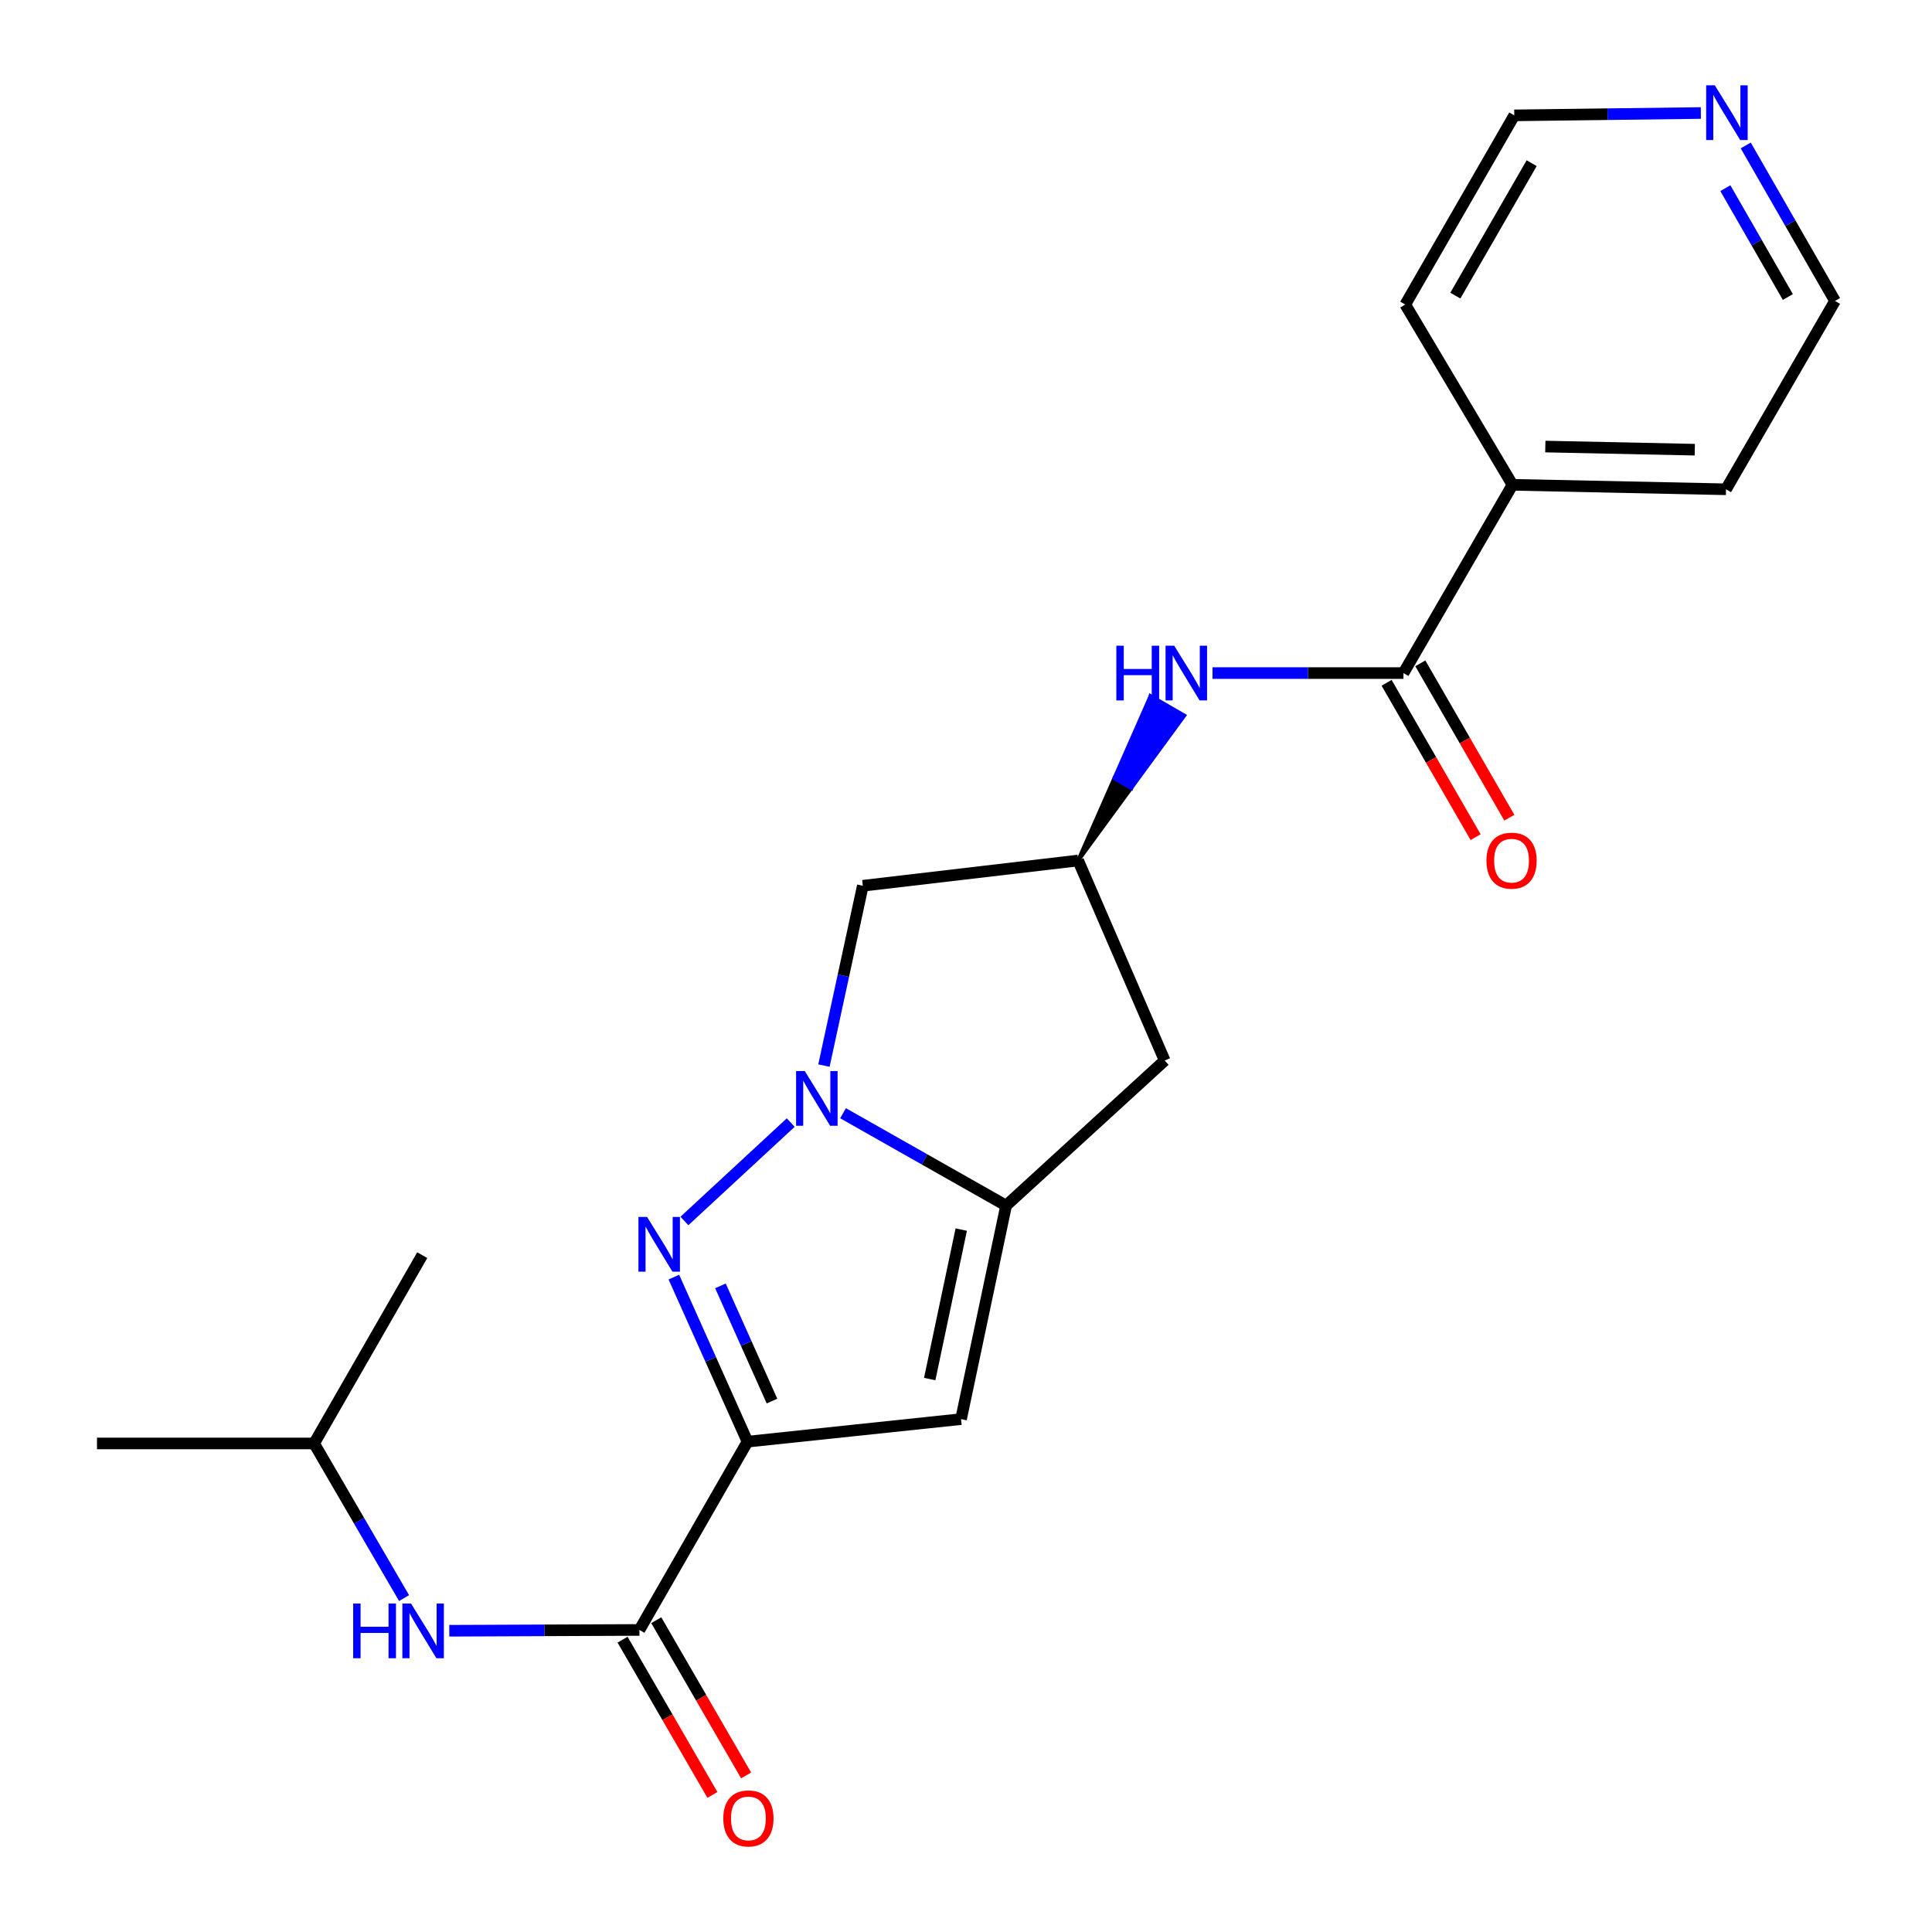 <?xml version='1.0' encoding='iso-8859-1'?>
<svg version='1.1' baseProfile='full'
              xmlns='http://www.w3.org/2000/svg'
                      xmlns:rdkit='http://www.rdkit.org/xml'
                      xmlns:xlink='http://www.w3.org/1999/xlink'
                  xml:space='preserve'
width='1000px' height='1000px' viewBox='0 0 1000 1000'>
<!-- END OF HEADER -->
<rect style='opacity:1.0;fill:#FFFFFF;stroke:none' width='1000' height='1000' x='0' y='0'> </rect>
<path class='bond-1' d='M 386.906,746.201 L 367.846,703.612' style='fill:none;fill-rule:evenodd;stroke:#000000;stroke-width:6px;stroke-linecap:butt;stroke-linejoin:miter;stroke-opacity:1' />
<path class='bond-1' d='M 367.846,703.612 L 348.786,661.024' style='fill:none;fill-rule:evenodd;stroke:#0000FF;stroke-width:6px;stroke-linecap:butt;stroke-linejoin:miter;stroke-opacity:1' />
<path class='bond-1' d='M 399.581,725.192 L 386.239,695.381' style='fill:none;fill-rule:evenodd;stroke:#000000;stroke-width:6px;stroke-linecap:butt;stroke-linejoin:miter;stroke-opacity:1' />
<path class='bond-1' d='M 386.239,695.381 L 372.897,665.569' style='fill:none;fill-rule:evenodd;stroke:#0000FF;stroke-width:6px;stroke-linecap:butt;stroke-linejoin:miter;stroke-opacity:1' />
<path class='bond-3' d='M 386.906,746.201 L 497.436,734.535' style='fill:none;fill-rule:evenodd;stroke:#000000;stroke-width:6px;stroke-linecap:butt;stroke-linejoin:miter;stroke-opacity:1' />
<path class='bond-4' d='M 386.906,746.201 L 330.964,843.655' style='fill:none;fill-rule:evenodd;stroke:#000000;stroke-width:6px;stroke-linecap:butt;stroke-linejoin:miter;stroke-opacity:1' />
<path class='bond-0' d='M 409.278,581.038 L 354.256,631.977' style='fill:none;fill-rule:evenodd;stroke:#0000FF;stroke-width:6px;stroke-linecap:butt;stroke-linejoin:miter;stroke-opacity:1' />
<path class='bond-6' d='M 426.469,551.547 L 436.534,505.004' style='fill:none;fill-rule:evenodd;stroke:#0000FF;stroke-width:6px;stroke-linecap:butt;stroke-linejoin:miter;stroke-opacity:1' />
<path class='bond-6' d='M 436.534,505.004 L 446.599,458.462' style='fill:none;fill-rule:evenodd;stroke:#000000;stroke-width:6px;stroke-linecap:butt;stroke-linejoin:miter;stroke-opacity:1' />
<path class='bond-22' d='M 436.353,576.201 L 478.554,600.108' style='fill:none;fill-rule:evenodd;stroke:#0000FF;stroke-width:6px;stroke-linecap:butt;stroke-linejoin:miter;stroke-opacity:1' />
<path class='bond-22' d='M 478.554,600.108 L 520.756,624.016' style='fill:none;fill-rule:evenodd;stroke:#000000;stroke-width:6px;stroke-linecap:butt;stroke-linejoin:miter;stroke-opacity:1' />
<path class='bond-2' d='M 520.756,624.016 L 497.436,734.535' style='fill:none;fill-rule:evenodd;stroke:#000000;stroke-width:6px;stroke-linecap:butt;stroke-linejoin:miter;stroke-opacity:1' />
<path class='bond-2' d='M 497.541,636.434 L 481.217,713.797' style='fill:none;fill-rule:evenodd;stroke:#000000;stroke-width:6px;stroke-linecap:butt;stroke-linejoin:miter;stroke-opacity:1' />
<path class='bond-8' d='M 520.756,624.016 L 602.839,548.919' style='fill:none;fill-rule:evenodd;stroke:#000000;stroke-width:6px;stroke-linecap:butt;stroke-linejoin:miter;stroke-opacity:1' />
<path class='bond-10' d='M 330.964,843.655 L 281.757,843.866' style='fill:none;fill-rule:evenodd;stroke:#000000;stroke-width:6px;stroke-linecap:butt;stroke-linejoin:miter;stroke-opacity:1' />
<path class='bond-10' d='M 281.757,843.866 L 232.551,844.078' style='fill:none;fill-rule:evenodd;stroke:#0000FF;stroke-width:6px;stroke-linecap:butt;stroke-linejoin:miter;stroke-opacity:1' />
<path class='bond-11' d='M 322.243,848.702 L 345.491,888.872' style='fill:none;fill-rule:evenodd;stroke:#000000;stroke-width:6px;stroke-linecap:butt;stroke-linejoin:miter;stroke-opacity:1' />
<path class='bond-11' d='M 345.491,888.872 L 368.739,929.042' style='fill:none;fill-rule:evenodd;stroke:#FF0000;stroke-width:6px;stroke-linecap:butt;stroke-linejoin:miter;stroke-opacity:1' />
<path class='bond-11' d='M 339.684,838.608 L 362.932,878.778' style='fill:none;fill-rule:evenodd;stroke:#000000;stroke-width:6px;stroke-linecap:butt;stroke-linejoin:miter;stroke-opacity:1' />
<path class='bond-11' d='M 362.932,878.778 L 386.18,918.949' style='fill:none;fill-rule:evenodd;stroke:#FF0000;stroke-width:6px;stroke-linecap:butt;stroke-linejoin:miter;stroke-opacity:1' />
<path class='bond-5' d='M 726.423,348.38 L 677.003,348.38' style='fill:none;fill-rule:evenodd;stroke:#000000;stroke-width:6px;stroke-linecap:butt;stroke-linejoin:miter;stroke-opacity:1' />
<path class='bond-5' d='M 677.003,348.38 L 627.584,348.38' style='fill:none;fill-rule:evenodd;stroke:#0000FF;stroke-width:6px;stroke-linecap:butt;stroke-linejoin:miter;stroke-opacity:1' />
<path class='bond-12' d='M 717.695,353.413 L 740.735,393.362' style='fill:none;fill-rule:evenodd;stroke:#000000;stroke-width:6px;stroke-linecap:butt;stroke-linejoin:miter;stroke-opacity:1' />
<path class='bond-12' d='M 740.735,393.362 L 763.774,433.311' style='fill:none;fill-rule:evenodd;stroke:#FF0000;stroke-width:6px;stroke-linecap:butt;stroke-linejoin:miter;stroke-opacity:1' />
<path class='bond-12' d='M 735.151,343.346 L 758.191,383.295' style='fill:none;fill-rule:evenodd;stroke:#000000;stroke-width:6px;stroke-linecap:butt;stroke-linejoin:miter;stroke-opacity:1' />
<path class='bond-12' d='M 758.191,383.295 L 781.231,423.243' style='fill:none;fill-rule:evenodd;stroke:#FF0000;stroke-width:6px;stroke-linecap:butt;stroke-linejoin:miter;stroke-opacity:1' />
<path class='bond-13' d='M 726.423,348.38 L 782.858,250.937' style='fill:none;fill-rule:evenodd;stroke:#000000;stroke-width:6px;stroke-linecap:butt;stroke-linejoin:miter;stroke-opacity:1' />
<path class='bond-23' d='M 446.599,458.462 L 558.047,445.397' style='fill:none;fill-rule:evenodd;stroke:#000000;stroke-width:6px;stroke-linecap:butt;stroke-linejoin:miter;stroke-opacity:1' />
<path class='bond-7' d='M 558.047,445.397 L 585.51,407.887 L 576.783,402.85 Z' style='fill:#000000;fill-rule:evenodd;fill-opacity:1;stroke:#000000;stroke-width:2px;stroke-linecap:butt;stroke-linejoin:miter;stroke-opacity:1;' />
<path class='bond-7' d='M 585.51,407.887 L 595.52,360.304 L 612.973,370.376 Z' style='fill:#0000FF;fill-rule:evenodd;fill-opacity:1;stroke:#0000FF;stroke-width:2px;stroke-linecap:butt;stroke-linejoin:miter;stroke-opacity:1;' />
<path class='bond-7' d='M 585.51,407.887 L 576.783,402.85 L 595.52,360.304 Z' style='fill:#0000FF;fill-rule:evenodd;fill-opacity:1;stroke:#0000FF;stroke-width:2px;stroke-linecap:butt;stroke-linejoin:miter;stroke-opacity:1;' />
<path class='bond-9' d='M 602.839,548.919 L 558.047,445.397' style='fill:none;fill-rule:evenodd;stroke:#000000;stroke-width:6px;stroke-linecap:butt;stroke-linejoin:miter;stroke-opacity:1' />
<path class='bond-15' d='M 209.142,827.17 L 185.859,787.15' style='fill:none;fill-rule:evenodd;stroke:#0000FF;stroke-width:6px;stroke-linecap:butt;stroke-linejoin:miter;stroke-opacity:1' />
<path class='bond-15' d='M 185.859,787.15 L 162.577,747.13' style='fill:none;fill-rule:evenodd;stroke:#000000;stroke-width:6px;stroke-linecap:butt;stroke-linejoin:miter;stroke-opacity:1' />
<path class='bond-18' d='M 782.858,250.937 L 727.363,157.636' style='fill:none;fill-rule:evenodd;stroke:#000000;stroke-width:6px;stroke-linecap:butt;stroke-linejoin:miter;stroke-opacity:1' />
<path class='bond-19' d='M 782.858,250.937 L 893.377,253.254' style='fill:none;fill-rule:evenodd;stroke:#000000;stroke-width:6px;stroke-linecap:butt;stroke-linejoin:miter;stroke-opacity:1' />
<path class='bond-19' d='M 799.858,231.137 L 877.221,232.76' style='fill:none;fill-rule:evenodd;stroke:#000000;stroke-width:6px;stroke-linecap:butt;stroke-linejoin:miter;stroke-opacity:1' />
<path class='bond-14' d='M 903.591,75.293 L 926.695,115.53' style='fill:none;fill-rule:evenodd;stroke:#0000FF;stroke-width:6px;stroke-linecap:butt;stroke-linejoin:miter;stroke-opacity:1' />
<path class='bond-14' d='M 926.695,115.53 L 949.8,155.766' style='fill:none;fill-rule:evenodd;stroke:#000000;stroke-width:6px;stroke-linecap:butt;stroke-linejoin:miter;stroke-opacity:1' />
<path class='bond-14' d='M 893.047,97.398 L 909.22,125.564' style='fill:none;fill-rule:evenodd;stroke:#0000FF;stroke-width:6px;stroke-linecap:butt;stroke-linejoin:miter;stroke-opacity:1' />
<path class='bond-14' d='M 909.22,125.564 L 925.394,153.73' style='fill:none;fill-rule:evenodd;stroke:#000000;stroke-width:6px;stroke-linecap:butt;stroke-linejoin:miter;stroke-opacity:1' />
<path class='bond-24' d='M 880.355,58.494 L 832.071,59.103' style='fill:none;fill-rule:evenodd;stroke:#0000FF;stroke-width:6px;stroke-linecap:butt;stroke-linejoin:miter;stroke-opacity:1' />
<path class='bond-24' d='M 832.071,59.103 L 783.787,59.712' style='fill:none;fill-rule:evenodd;stroke:#000000;stroke-width:6px;stroke-linecap:butt;stroke-linejoin:miter;stroke-opacity:1' />
<path class='bond-20' d='M 162.577,747.13 L 50.2,747.13' style='fill:none;fill-rule:evenodd;stroke:#000000;stroke-width:6px;stroke-linecap:butt;stroke-linejoin:miter;stroke-opacity:1' />
<path class='bond-21' d='M 162.577,747.13 L 218.553,649.665' style='fill:none;fill-rule:evenodd;stroke:#000000;stroke-width:6px;stroke-linecap:butt;stroke-linejoin:miter;stroke-opacity:1' />
<path class='bond-16' d='M 949.8,155.766 L 893.377,253.254' style='fill:none;fill-rule:evenodd;stroke:#000000;stroke-width:6px;stroke-linecap:butt;stroke-linejoin:miter;stroke-opacity:1' />
<path class='bond-17' d='M 783.787,59.712 L 727.363,157.636' style='fill:none;fill-rule:evenodd;stroke:#000000;stroke-width:6px;stroke-linecap:butt;stroke-linejoin:miter;stroke-opacity:1' />
<path class='bond-17' d='M 792.784,84.461 L 753.287,153.008' style='fill:none;fill-rule:evenodd;stroke:#000000;stroke-width:6px;stroke-linecap:butt;stroke-linejoin:miter;stroke-opacity:1' />
<path  class='atom-1' d='M 416.538 554.362
L 425.818 569.362
Q 426.738 570.842, 428.218 573.522
Q 429.698 576.202, 429.778 576.362
L 429.778 554.362
L 433.538 554.362
L 433.538 582.682
L 429.658 582.682
L 419.698 566.282
Q 418.538 564.362, 417.298 562.162
Q 416.098 559.962, 415.738 559.282
L 415.738 582.682
L 412.058 582.682
L 412.058 554.362
L 416.538 554.362
' fill='#0000FF'/>
<path  class='atom-2' d='M 334.936 629.907
L 344.216 644.907
Q 345.136 646.387, 346.616 649.067
Q 348.096 651.747, 348.176 651.907
L 348.176 629.907
L 351.936 629.907
L 351.936 658.227
L 348.056 658.227
L 338.096 641.827
Q 336.936 639.907, 335.696 637.707
Q 334.496 635.507, 334.136 634.827
L 334.136 658.227
L 330.456 658.227
L 330.456 629.907
L 334.936 629.907
' fill='#0000FF'/>
<path  class='atom-8' d='M 577.814 334.22
L 581.654 334.22
L 581.654 346.26
L 596.134 346.26
L 596.134 334.22
L 599.974 334.22
L 599.974 362.54
L 596.134 362.54
L 596.134 349.46
L 581.654 349.46
L 581.654 362.54
L 577.814 362.54
L 577.814 334.22
' fill='#0000FF'/>
<path  class='atom-8' d='M 607.774 334.22
L 617.054 349.22
Q 617.974 350.7, 619.454 353.38
Q 620.934 356.06, 621.014 356.22
L 621.014 334.22
L 624.774 334.22
L 624.774 362.54
L 620.894 362.54
L 610.934 346.14
Q 609.774 344.22, 608.534 342.02
Q 607.334 339.82, 606.974 339.14
L 606.974 362.54
L 603.294 362.54
L 603.294 334.22
L 607.774 334.22
' fill='#0000FF'/>
<path  class='atom-11' d='M 182.792 829.976
L 186.632 829.976
L 186.632 842.016
L 201.112 842.016
L 201.112 829.976
L 204.952 829.976
L 204.952 858.296
L 201.112 858.296
L 201.112 845.216
L 186.632 845.216
L 186.632 858.296
L 182.792 858.296
L 182.792 829.976
' fill='#0000FF'/>
<path  class='atom-11' d='M 212.752 829.976
L 222.032 844.976
Q 222.952 846.456, 224.432 849.136
Q 225.912 851.816, 225.992 851.976
L 225.992 829.976
L 229.752 829.976
L 229.752 858.296
L 225.872 858.296
L 215.912 841.896
Q 214.752 839.976, 213.512 837.776
Q 212.312 835.576, 211.952 834.896
L 211.952 858.296
L 208.272 858.296
L 208.272 829.976
L 212.752 829.976
' fill='#0000FF'/>
<path  class='atom-12' d='M 374.376 941.211
Q 374.376 934.411, 377.736 930.611
Q 381.096 926.811, 387.376 926.811
Q 393.656 926.811, 397.016 930.611
Q 400.376 934.411, 400.376 941.211
Q 400.376 948.091, 396.976 952.011
Q 393.576 955.891, 387.376 955.891
Q 381.136 955.891, 377.736 952.011
Q 374.376 948.131, 374.376 941.211
M 387.376 952.691
Q 391.696 952.691, 394.016 949.811
Q 396.376 946.891, 396.376 941.211
Q 396.376 935.651, 394.016 932.851
Q 391.696 930.011, 387.376 930.011
Q 383.056 930.011, 380.696 932.811
Q 378.376 935.611, 378.376 941.211
Q 378.376 946.931, 380.696 949.811
Q 383.056 952.691, 387.376 952.691
' fill='#FF0000'/>
<path  class='atom-13' d='M 769.376 445.477
Q 769.376 438.677, 772.736 434.877
Q 776.096 431.077, 782.376 431.077
Q 788.656 431.077, 792.016 434.877
Q 795.376 438.677, 795.376 445.477
Q 795.376 452.357, 791.976 456.277
Q 788.576 460.157, 782.376 460.157
Q 776.136 460.157, 772.736 456.277
Q 769.376 452.397, 769.376 445.477
M 782.376 456.957
Q 786.696 456.957, 789.016 454.077
Q 791.376 451.157, 791.376 445.477
Q 791.376 439.917, 789.016 437.117
Q 786.696 434.277, 782.376 434.277
Q 778.056 434.277, 775.696 437.077
Q 773.376 439.877, 773.376 445.477
Q 773.376 451.197, 775.696 454.077
Q 778.056 456.957, 782.376 456.957
' fill='#FF0000'/>
<path  class='atom-15' d='M 887.587 44.163
L 896.867 59.163
Q 897.787 60.644, 899.267 63.324
Q 900.747 66.004, 900.827 66.163
L 900.827 44.163
L 904.587 44.163
L 904.587 72.484
L 900.707 72.484
L 890.747 56.084
Q 889.587 54.163, 888.347 51.964
Q 887.147 49.764, 886.787 49.084
L 886.787 72.484
L 883.107 72.484
L 883.107 44.163
L 887.587 44.163
' fill='#0000FF'/>
</svg>
